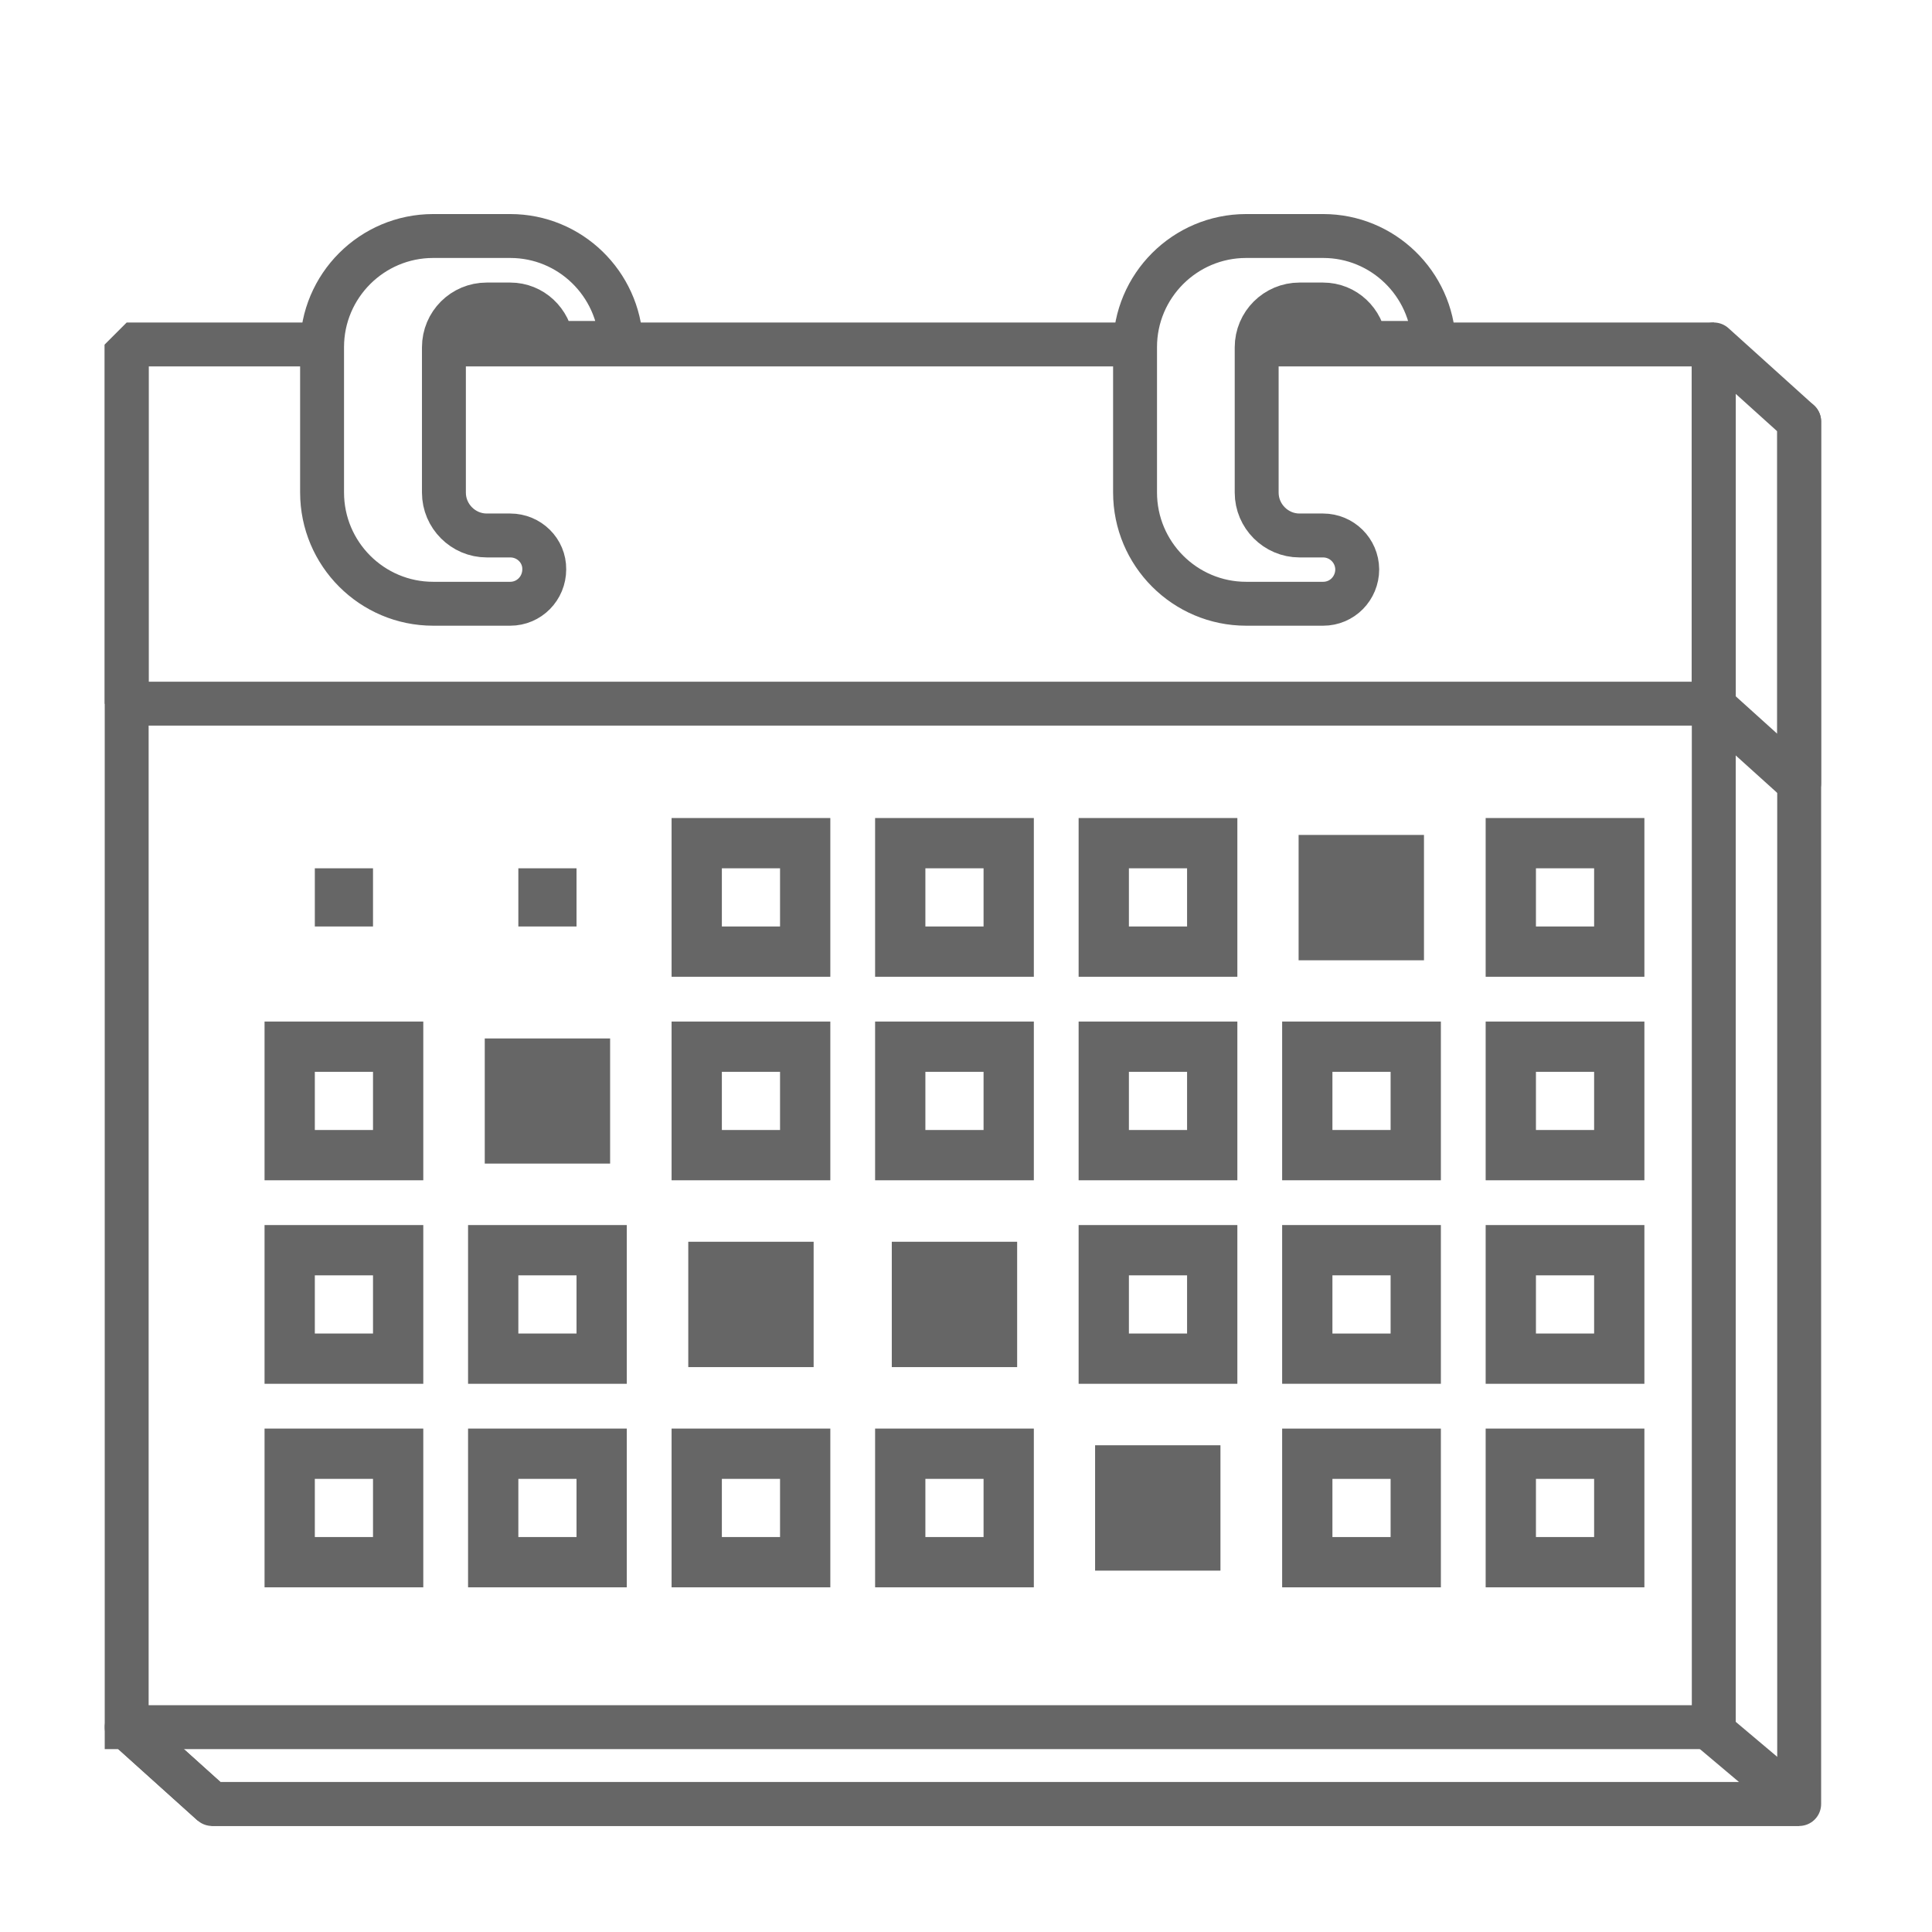<?xml version="1.0" encoding="utf-8"?>
<!-- Generator: Adobe Illustrator 24.1.1, SVG Export Plug-In . SVG Version: 6.00 Build 0)  -->
<svg version="1.1" id="Layer_1" xmlns="http://www.w3.org/2000/svg" xmlns:xlink="http://www.w3.org/1999/xlink" x="0px" y="0px"
	 viewBox="0 0 88 88" style="enable-background:new 0 0 88 88;" xml:space="preserve">
<style type="text/css">
	.st0{fill:none;stroke:#666666;stroke-width:2;stroke-linecap:round;stroke-linejoin:round;}
	.st1{fill:none;stroke:#666666;stroke-width:2;stroke-linejoin:bevel;}
	.st2{fill:none;stroke:#666666;stroke-width:2;stroke-linejoin:round;}
	.st3{fill:none;stroke:#666666;stroke-width:2;}
	.st4{fill:none;stroke:#666666;stroke-width:2;stroke-linecap:round;stroke-linejoin:bevel;}
	.st5{fill:#666666;}
</style>
<g>
	<g>
		<polyline class="st0" points="81.95,19.2 81.95,39.57 81.95,65.56 81.95,82.17 9.66,82.17 5.77,78.67 		"/>
		<polyline class="st1" points="77.76,78.64 81.95,82.17 9.66,82.17 5.77,78.67 		"/>
		<polygon class="st2" points="81.95,35.67 81.95,19.2 78.06,15.69 78.06,32.16 		"/>
		<polyline class="st3" points="78.06,15.7 78.06,36.06 78.06,62.05 78.06,78.67 5.77,78.67 5.77,62.05 5.77,15.7 		"/>
		<line class="st4" x1="51.32" y1="15.69" x2="20.32" y2="15.69"/>
		<polyline class="st4" points="14.33,15.69 5.77,15.69 5.77,32.05 78.06,32.05 78.06,15.69 57.44,15.69 		"/>
		<g>
			<path class="st3" d="M23.24,24.39h-1.07c-1.07,0-1.95-0.88-1.95-1.95v-6.62c0-1.08,0.87-1.95,1.95-1.95h1.07
				c1,0,1.8,0.77,1.91,1.75h3.14c-0.11-2.7-2.32-4.87-5.05-4.87h-3.51c-2.79,0-5.06,2.27-5.06,5.06v6.62c0,2.8,2.27,5.07,5.06,5.07
				h3.51c0.86,0,1.55-0.7,1.55-1.57C24.8,25.08,24.1,24.39,23.24,24.39z"/>
		</g>
		<g>
			<path class="st3" d="M60.26,24.39h-1.07c-1.07,0-1.95-0.88-1.95-1.95v-6.62c0-1.08,0.88-1.95,1.95-1.95h1.07
				c1.01,0,1.8,0.77,1.91,1.75h3.14c-0.1-2.7-2.32-4.87-5.04-4.87h-3.51c-2.79,0-5.06,2.27-5.06,5.06v6.62
				c0,2.8,2.27,5.07,5.06,5.07h3.51c0.86,0,1.55-0.7,1.55-1.57C61.81,25.08,61.12,24.39,60.26,24.39z"/>
		</g>
	</g>
	<g>
		<g>
			<rect x="14.34" y="39.55" class="st5" width="2.65" height="2.65"/>
		</g>
		<g>
			<rect x="23.61" y="39.55" class="st5" width="2.65" height="2.65"/>
		</g>
		<g>
			<path class="st5" d="M35.53,39.55v2.65h-2.65v-2.65H35.53 M37.82,37.26h-2.29h-2.65h-2.29v2.29v2.65v2.29h2.29h2.65h2.29V42.2
				v-2.65V37.26L37.82,37.26z"/>
		</g>
		<g>
			<path class="st5" d="M44.8,39.55v2.65h-2.65v-2.65H44.8 M47.09,37.26H44.8h-2.65h-2.29v2.29v2.65v2.29h2.29h2.65h2.29V42.2v-2.65
				V37.26L47.09,37.26z"/>
		</g>
		<g>
			<path class="st5" d="M54.07,39.55v2.65h-2.65v-2.65H54.07 M56.36,37.26h-2.29h-2.65h-2.29v2.29v2.65v2.29h2.29h2.65h2.29V42.2
				v-2.65V37.26L56.36,37.26z"/>
		</g>
		<g>
			<g>
				<rect x="59.93" y="38.79" class="st5" width="4.17" height="4.18"/>
				<path class="st5" d="M63.34,39.55v2.65h-2.65v-2.65H63.34 M64.86,38.03h-1.53h-2.65h-1.53v1.53v2.65v1.53h1.53h2.65h1.53V42.2
					v-2.65V38.03L64.86,38.03z"/>
			</g>
		</g>
		<g>
			<path class="st5" d="M72.61,39.55v2.65h-2.65v-2.65H72.61 M74.9,37.26h-2.29h-2.65h-2.29v2.29v2.65v2.29h2.29h2.65h2.29V42.2
				v-2.65V37.26L74.9,37.26z"/>
		</g>
		<g>
			<path class="st5" d="M16.99,48.82v2.65h-2.65v-2.65H16.99 M19.28,46.53h-2.29h-2.65h-2.29v2.29v2.65v2.29h2.29h2.65h2.29v-2.29
				v-2.65V46.53L19.28,46.53z"/>
		</g>
		<g>
			<g>
				<rect x="22.85" y="48.06" class="st5" width="4.17" height="4.17"/>
				<path class="st5" d="M26.26,48.82v2.65h-2.65v-2.65H26.26 M27.79,47.3h-1.53h-2.65h-1.53v1.53v2.65V53h1.53h2.65h1.53v-1.53
					v-2.65V47.3L27.79,47.3z"/>
			</g>
		</g>
		<g>
			<path class="st5" d="M35.53,48.82v2.65h-2.65v-2.65H35.53 M37.82,46.53h-2.29h-2.65h-2.29v2.29v2.65v2.29h2.29h2.65h2.29v-2.29
				v-2.65V46.53L37.82,46.53z"/>
		</g>
		<g>
			<path class="st5" d="M44.8,48.82v2.65h-2.65v-2.65H44.8 M47.09,46.53H44.8h-2.65h-2.29v2.29v2.65v2.29h2.29h2.65h2.29v-2.29
				v-2.65V46.53L47.09,46.53z"/>
		</g>
		<g>
			<path class="st5" d="M54.07,48.82v2.65h-2.65v-2.65H54.07 M56.36,46.53h-2.29h-2.65h-2.29v2.29v2.65v2.29h2.29h2.65h2.29v-2.29
				v-2.65V46.53L56.36,46.53z"/>
		</g>
		<g>
			<path class="st5" d="M63.34,48.82v2.65h-2.65v-2.65H63.34 M65.63,46.53h-2.29h-2.65H58.4v2.29v2.65v2.29h2.29h2.65h2.29v-2.29
				v-2.65V46.53L65.63,46.53z"/>
		</g>
		<g>
			<path class="st5" d="M72.61,48.82v2.65h-2.65v-2.65H72.61 M74.9,46.53h-2.29h-2.65h-2.29v2.29v2.65v2.29h2.29h2.65h2.29v-2.29
				v-2.65V46.53L74.9,46.53z"/>
		</g>
		<g>
			<path class="st5" d="M16.99,58.09v2.65h-2.65v-2.65H16.99 M19.28,55.8h-2.29h-2.65h-2.29v2.29v2.65v2.29h2.29h2.65h2.29v-2.29
				v-2.65V55.8L19.28,55.8z"/>
		</g>
		<g>
			<path class="st5" d="M26.26,58.09v2.65h-2.65v-2.65H26.26 M28.55,55.8h-2.29h-2.65h-2.29v2.29v2.65v2.29h2.29h2.65h2.29v-2.29
				v-2.65V55.8L28.55,55.8z"/>
		</g>
		<g>
			<g>
				<rect x="32.12" y="57.33" class="st5" width="4.17" height="4.18"/>
				<path class="st5" d="M35.53,58.09v2.65h-2.65v-2.65H35.53 M37.06,56.56h-1.53h-2.65h-1.53v1.53v2.65v1.53h1.53h2.65h1.53v-1.53
					v-2.65V56.56L37.06,56.56z"/>
			</g>
		</g>
		<g>
			<g>
				<rect x="41.39" y="57.33" class="st5" width="4.17" height="4.18"/>
				<path class="st5" d="M44.8,58.09v2.65h-2.65v-2.65H44.8 M46.32,56.56H44.8h-2.65h-1.53v1.53v2.65v1.53h1.53h2.65h1.53v-1.53
					v-2.65V56.56L46.32,56.56z"/>
			</g>
		</g>
		<g>
			<path class="st5" d="M54.07,58.09v2.65h-2.65v-2.65H54.07 M56.36,55.8h-2.29h-2.65h-2.29v2.29v2.65v2.29h2.29h2.65h2.29v-2.29
				v-2.65V55.8L56.36,55.8z"/>
		</g>
		<g>
			<path class="st5" d="M63.34,58.09v2.65h-2.65v-2.65H63.34 M65.63,55.8h-2.29h-2.65H58.4v2.29v2.65v2.29h2.29h2.65h2.29v-2.29
				v-2.65V55.8L65.63,55.8z"/>
		</g>
		<g>
			<path class="st5" d="M72.61,58.09v2.65h-2.65v-2.65H72.61 M74.9,55.8h-2.29h-2.65h-2.29v2.29v2.65v2.29h2.29h2.65h2.29v-2.29
				v-2.65V55.8L74.9,55.8z"/>
		</g>
		<g>
			<path class="st5" d="M16.99,67.36v2.65h-2.65v-2.65H16.99 M19.28,65.07h-2.29h-2.65h-2.29v2.29v2.65v2.29h2.29h2.65h2.29v-2.29
				v-2.65V65.07L19.28,65.07z"/>
		</g>
		<g>
			<path class="st5" d="M26.26,67.36v2.65h-2.65v-2.65H26.26 M28.55,65.07h-2.29h-2.65h-2.29v2.29v2.65v2.29h2.29h2.65h2.29v-2.29
				v-2.65V65.07L28.55,65.07z"/>
		</g>
		<g>
			<path class="st5" d="M35.53,67.36v2.65h-2.65v-2.65H35.53 M37.82,65.07h-2.29h-2.65h-2.29v2.29v2.65v2.29h2.29h2.65h2.29v-2.29
				v-2.65V65.07L37.82,65.07z"/>
		</g>
		<g>
			<path class="st5" d="M44.8,67.36v2.65h-2.65v-2.65H44.8 M47.09,65.07H44.8h-2.65h-2.29v2.29v2.65v2.29h2.29h2.65h2.29v-2.29
				v-2.65V65.07L47.09,65.07z"/>
		</g>
		<g>
			<g>
				<rect x="50.66" y="66.6" class="st5" width="4.17" height="4.17"/>
				<path class="st5" d="M54.07,67.36v2.65h-2.65v-2.65H54.07 M55.59,65.83h-1.53h-2.65h-1.53v1.53v2.65v1.53h1.53h2.65h1.53v-1.53
					v-2.65V65.83L55.59,65.83z"/>
			</g>
		</g>
		<g>
			<path class="st5" d="M63.34,67.36v2.65h-2.65v-2.65H63.34 M65.63,65.07h-2.29h-2.65H58.4v2.29v2.65v2.29h2.29h2.65h2.29v-2.29
				v-2.65V65.07L65.63,65.07z"/>
		</g>
		<g>
			<path class="st5" d="M72.61,67.36v2.65h-2.65v-2.65H72.61 M74.9,65.07h-2.29h-2.65h-2.29v2.29v2.65v2.29h2.29h2.65h2.29v-2.29
				v-2.65V65.07L74.9,65.07z"/>
		</g>
	</g>
</g>
</svg>
